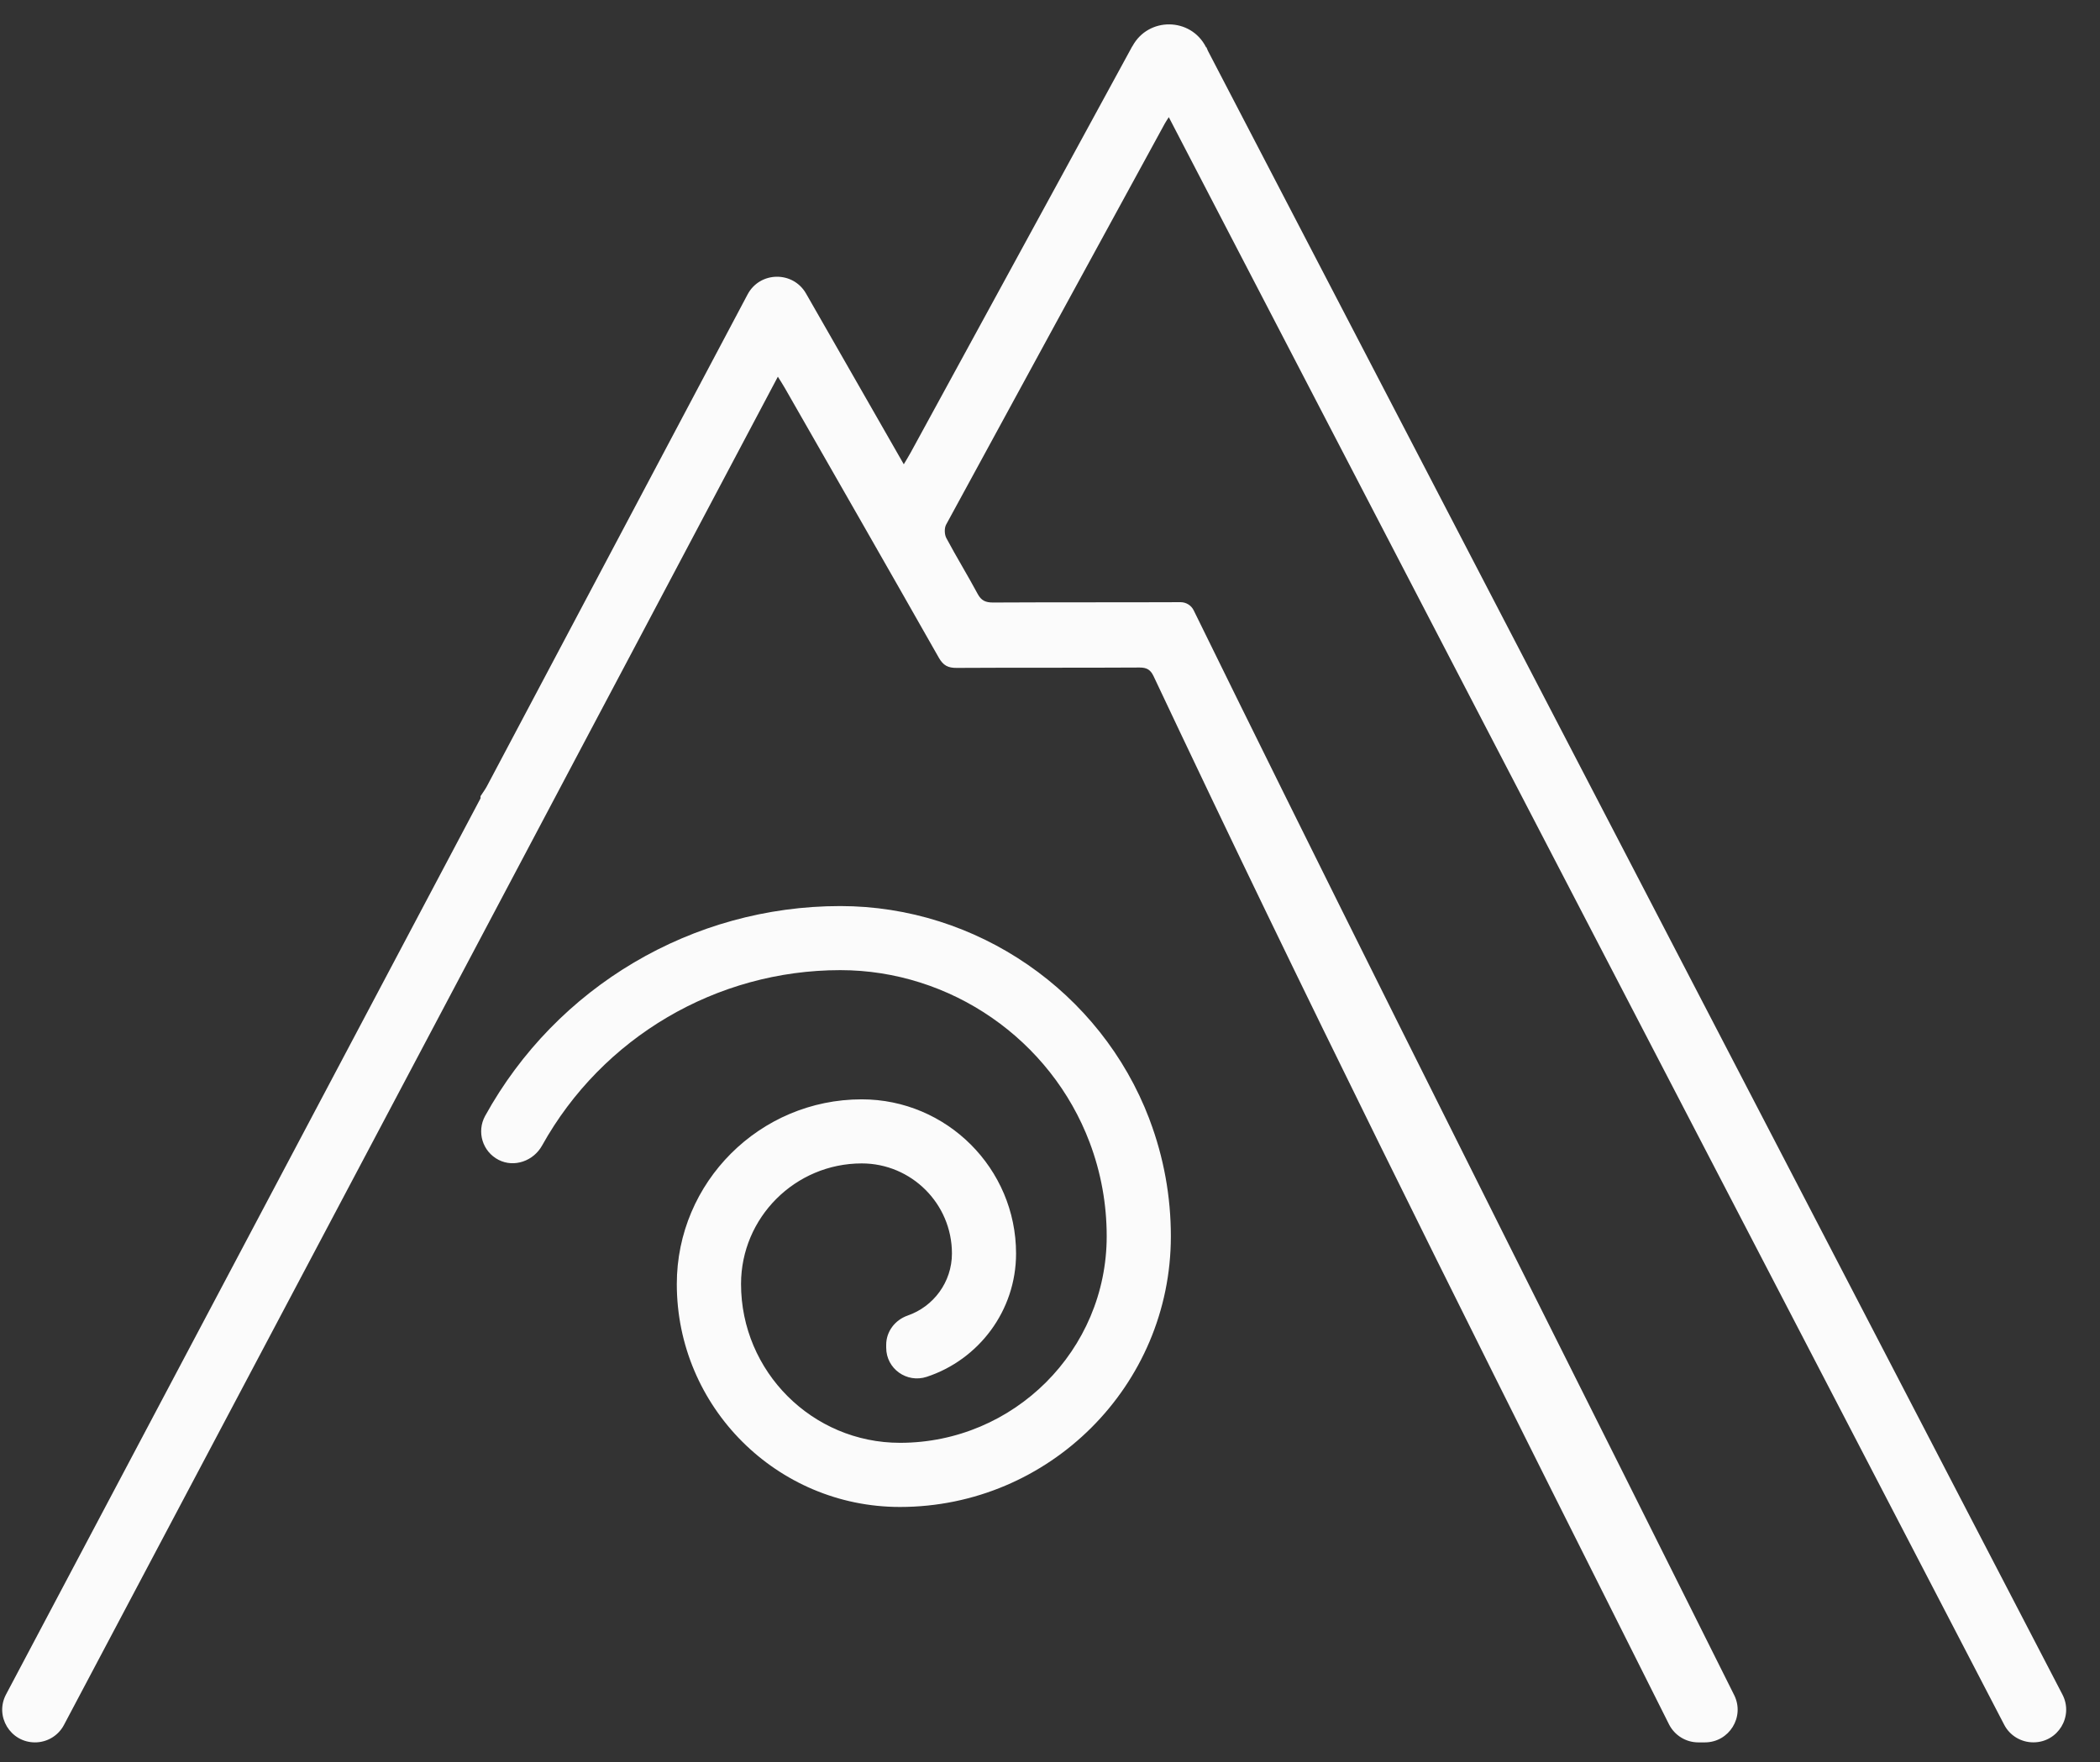 <svg xmlns="http://www.w3.org/2000/svg" width="56" height="47" viewBox="0 0 56 47" fill="none"><rect x="0" y="0" width="56" height="47" fill="#333333" stroke="none"/><path d="M31.06 3.298C31.087 3.249 31.118 3.204 31.168 3.125C31.695 4.14 32.221 5.152 32.747 6.165C35.031 10.56 37.309 14.945 39.598 19.351C39.934 19.997 40.271 20.646 40.608 21.293C44.885 29.525 49.161 37.756 53.445 46.001C53.594 46.29 53.894 46.471 54.221 46.471H54.225C54.88 46.471 55.3 45.778 54.999 45.197C47.407 30.579 39.813 15.963 32.209 1.351C32.195 1.32 32.182 1.29 32.17 1.258C32.168 1.261 32.167 1.264 32.165 1.267L32.154 1.246C31.746 0.46 30.625 0.45 30.201 1.227L30.191 1.246C30.191 1.246 30.19 1.243 30.188 1.241C30.184 1.248 30.181 1.257 30.178 1.264C29.588 2.35 28.996 3.435 28.404 4.52C27.033 7.033 25.663 9.547 24.291 12.059C24.238 12.156 24.179 12.252 24.101 12.383C23.227 10.854 22.362 9.346 21.495 7.83C21.147 7.221 20.263 7.234 19.935 7.854C18.401 10.745 14.915 17.325 12.983 20.972C12.934 21.064 12.87 21.148 12.814 21.235V21.293C8.597 29.259 4.379 37.226 0.161 45.193C-0.147 45.773 0.276 46.472 0.933 46.472C1.257 46.472 1.554 46.294 1.705 46.008C6.062 37.776 10.42 29.546 14.788 21.293C15.098 20.707 15.409 20.122 15.718 19.536C16.109 18.797 16.499 18.061 16.891 17.323C17.52 16.135 18.149 14.947 18.778 13.758C19.431 12.524 20.086 11.289 20.743 10.047C20.817 10.167 20.875 10.254 20.926 10.344C22.298 12.742 23.673 15.141 25.037 17.545C25.154 17.75 25.282 17.816 25.512 17.814C27.137 17.804 28.765 17.814 30.391 17.804C30.586 17.804 30.682 17.866 30.763 18.037C30.999 18.537 31.235 19.037 31.472 19.536C31.75 20.122 32.028 20.707 32.308 21.293C36.216 29.482 40.307 37.622 44.507 45.991C44.656 46.286 44.958 46.472 45.288 46.472H45.463C46.111 46.472 46.534 45.791 46.245 45.211C42.269 37.236 38.257 29.278 34.303 21.293C33.476 19.623 32.652 17.952 31.832 16.279C31.766 16.145 31.63 16.061 31.481 16.061C29.815 16.068 28.149 16.061 26.481 16.07C26.285 16.07 26.168 16.021 26.072 15.842C25.802 15.339 25.503 14.853 25.235 14.35C25.185 14.254 25.179 14.086 25.23 13.992C27.168 10.425 29.114 6.862 31.06 3.298Z" fill="#FBFBFB"></path><path d="M30.651 29.854C30.651 29.854 30.649 29.845 30.648 29.842C29.354 26.446 26.047 24.166 22.408 24.166C18.468 24.166 14.84 26.311 12.937 29.763C12.705 30.184 12.866 30.717 13.299 30.937C13.716 31.149 14.228 30.963 14.455 30.554C16.061 27.668 19.105 25.875 22.408 25.875C25.349 25.875 28.022 27.723 29.059 30.475C29.36 31.275 29.512 32.115 29.512 32.973C29.512 36.01 27.039 38.482 24 38.482C21.662 38.482 19.761 36.582 19.761 34.246C19.761 32.472 21.206 31.03 22.98 31.03C24.306 31.03 25.385 32.107 25.385 33.432C25.385 34.196 24.893 34.849 24.206 35.087C23.869 35.205 23.632 35.51 23.632 35.868V35.946C23.632 36.506 24.181 36.897 24.713 36.722C26.095 36.267 27.095 34.964 27.095 33.434C27.095 31.166 25.248 29.321 22.979 29.321C20.26 29.321 18.048 31.531 18.048 34.248C18.048 37.525 20.716 40.193 23.998 40.193C27.982 40.193 31.223 36.955 31.223 32.975C31.223 31.91 31.033 30.867 30.659 29.874C30.656 29.867 30.654 29.861 30.651 29.854Z" fill="#FBFBFB"></path></svg>